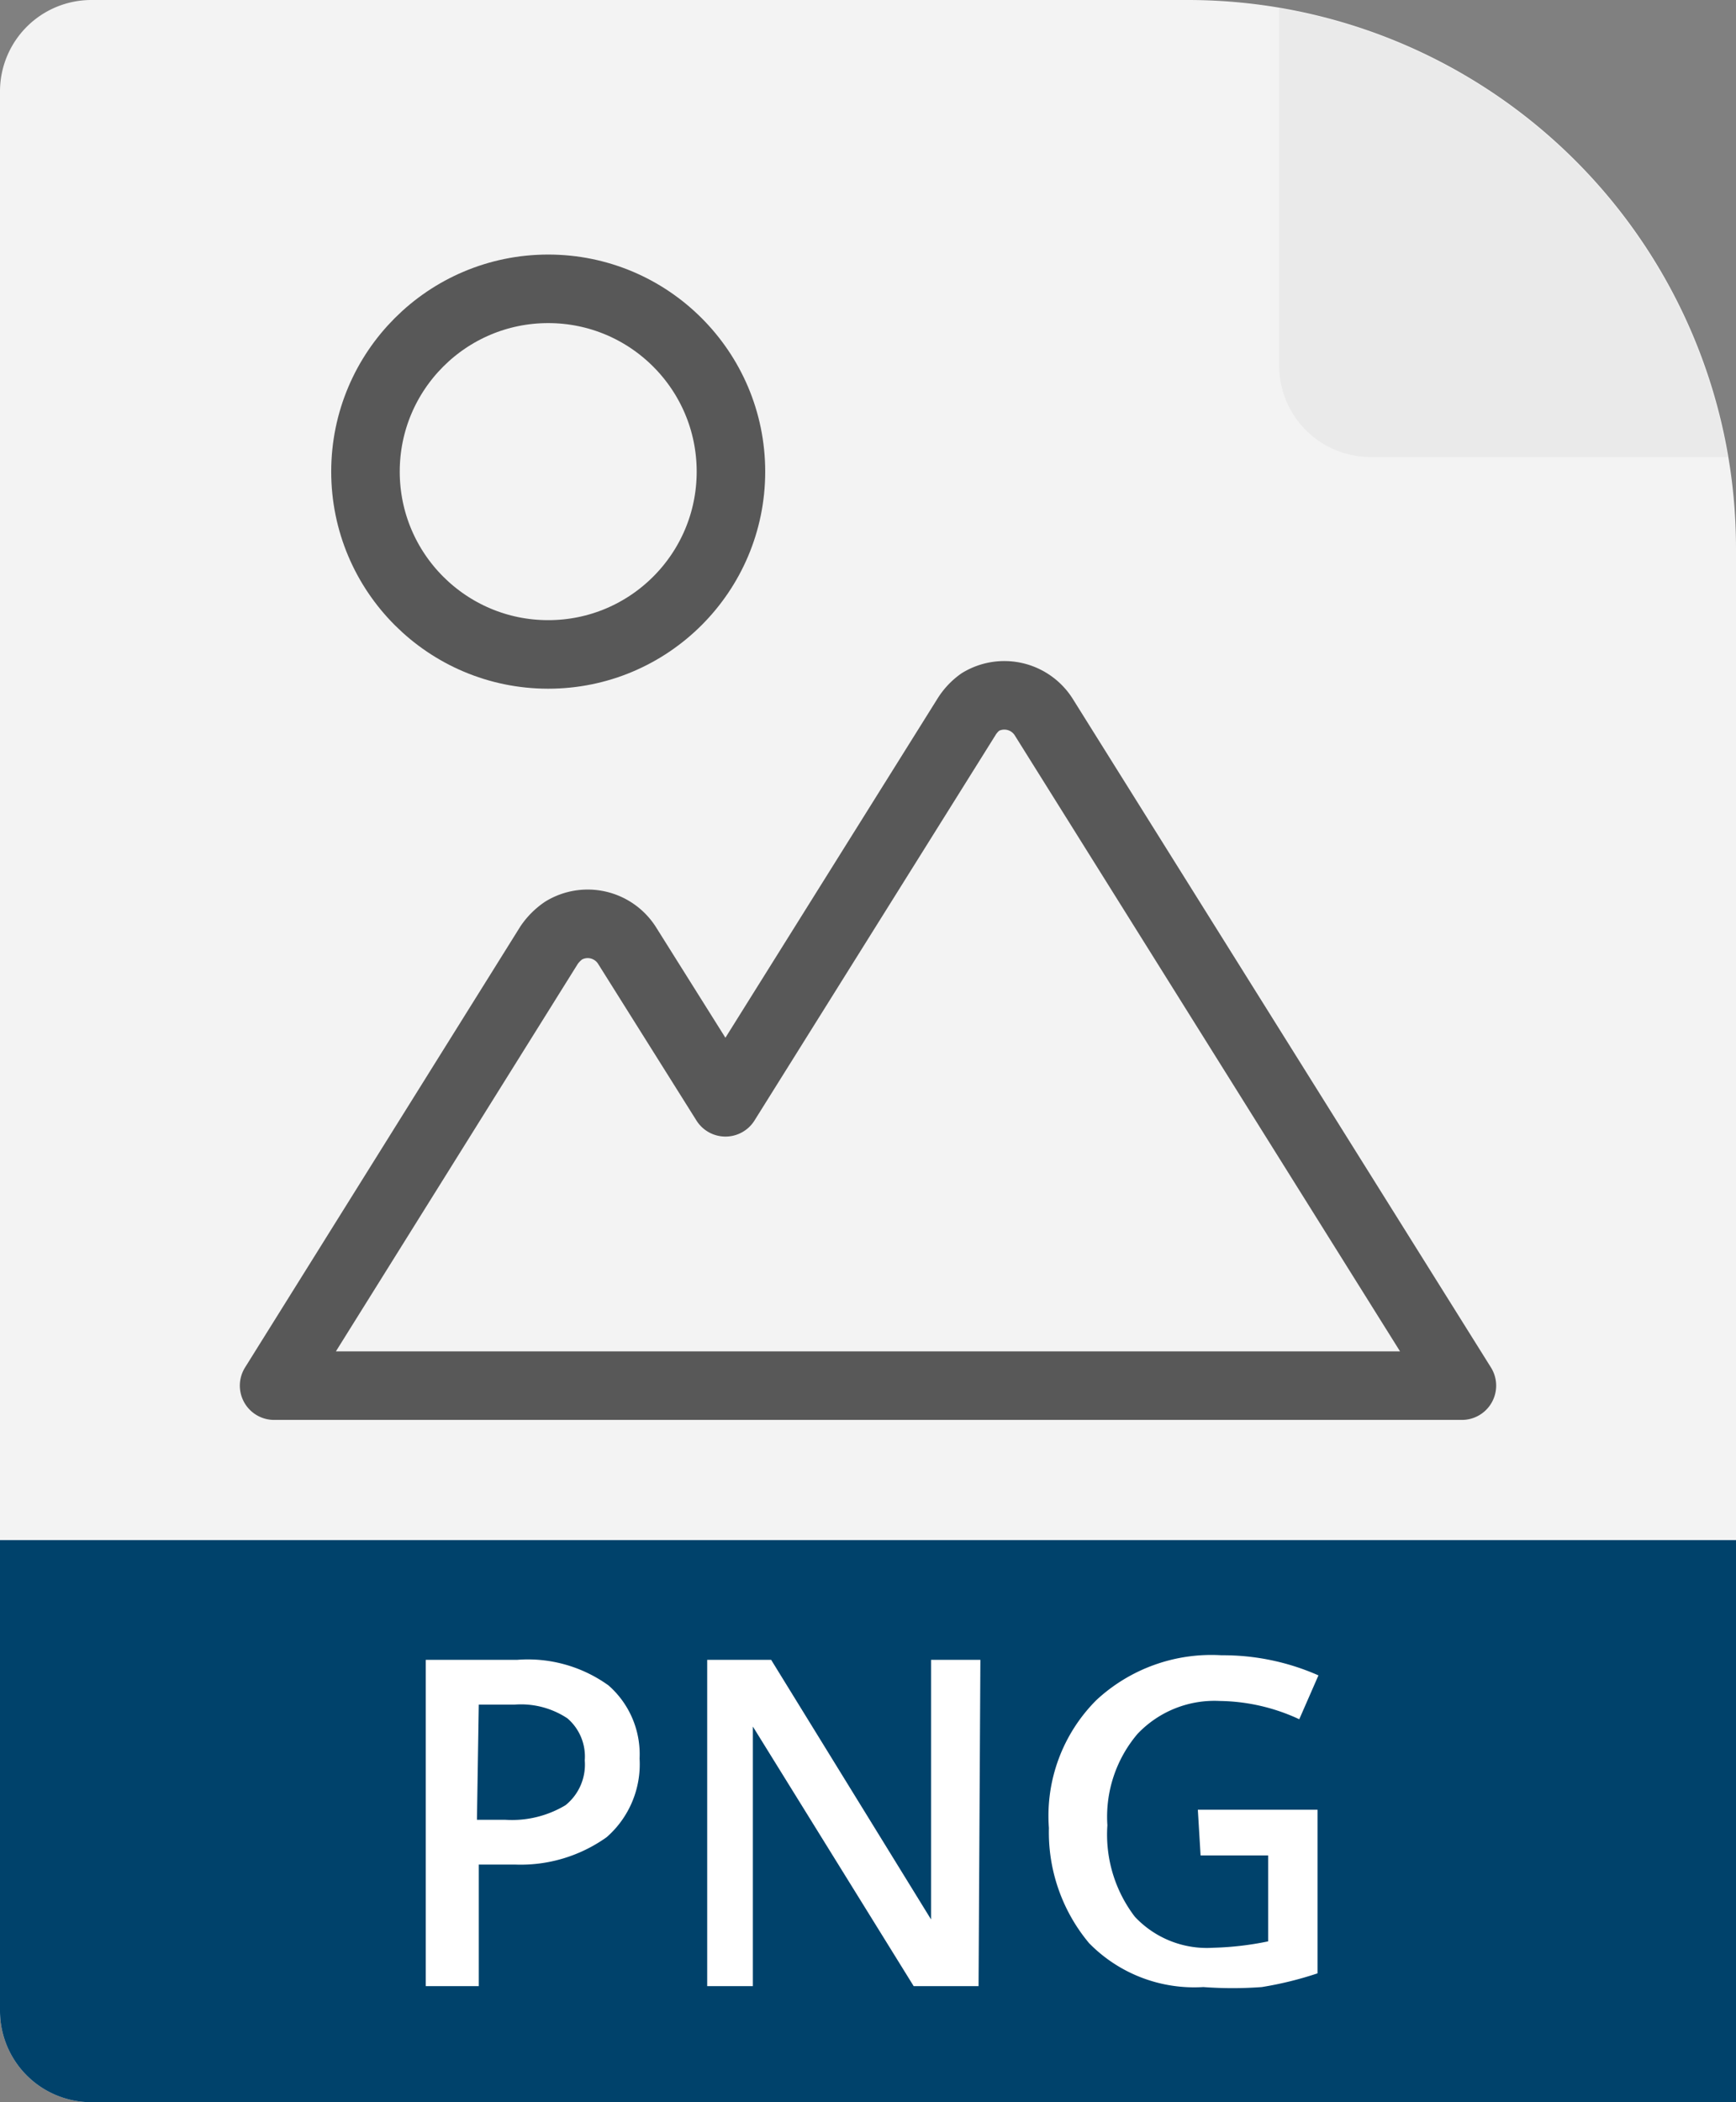 <svg xmlns="http://www.w3.org/2000/svg" xmlns:xlink="http://www.w3.org/1999/xlink" viewBox="0 0 19 23"><rect x="0" y="0" width="19" height="23" fill="#808080" stroke="none"/><defs><style>.cls-1,.cls-3{fill:#f3f3f3;}.cls-2{fill:#eaeaea;}.cls-3{stroke:#585858;stroke-linecap:round;stroke-linejoin:round;stroke-width:0.75px;}.cls-4{fill:#00426b;}.cls-5{fill:#fff;}</style><symbol id="FileBase" data-name="FileBase" viewBox="0 0 19 23"><path class="cls-1" d="M19,23V6a6,6,0,0,0-6-6H1A1,1,0,0,0,0,1V22a1,1,0,0,0,1,1Z"/><path class="cls-2" d="M14,.09V4a1,1,0,0,0,1,1h3.91A6,6,0,0,0,14,.09Z"/></symbol></defs><title>fs-png</title><g id="Layer_2" data-name="Layer 2"><g id="TOI"><use width="19" height="23" xlink:href="#FileBase"/><circle class="cls-3" cx="6" cy="5.16" r="2"/><path class="cls-3" d="M11.42,7.84a.51.51,0,0,0-.69-.16.57.57,0,0,0-.15.16L7.94,12.06,6.86,10.34a.51.51,0,0,0-.69-.16.61.61,0,0,0-.16.16L3,15.16H16Z"/><path class="cls-4" d="M0,16.85V22a1,1,0,0,0,1,1H19V16.85Z"/><path class="cls-5" d="M7,19.24a1.06,1.06,0,0,1-.36.86,1.62,1.62,0,0,1-1,.3H5.24v1.33H4.66V18.16h1a1.51,1.51,0,0,1,1,.28A1,1,0,0,1,7,19.24Zm-1.78.67h.31a1.14,1.14,0,0,0,.66-.16.57.57,0,0,0,.21-.49.55.55,0,0,0-.19-.46.92.92,0,0,0-.58-.15H5.24Z"/><path class="cls-5" d="M10.71,21.73H10L8.24,18.89h0v.16c0,.3,0,.58,0,.83v1.85H7.74V18.16h.7L10.19,21h0s0-.17,0-.41,0-.41,0-.55V18.16h.54Z"/><path class="cls-5" d="M13.11,19.8h1.31v1.79a3.86,3.86,0,0,1-.61.15,4.31,4.31,0,0,1-.64,0,1.61,1.61,0,0,1-1.25-.48A1.89,1.89,0,0,1,11.48,20,1.79,1.79,0,0,1,12,18.6a1.85,1.85,0,0,1,1.37-.49,2.58,2.58,0,0,1,1.06.22l-.21.48a2.12,2.12,0,0,0-.87-.2,1.16,1.16,0,0,0-.9.36,1.4,1.4,0,0,0-.33,1,1.48,1.48,0,0,0,.3,1,1.08,1.08,0,0,0,.86.34,3.36,3.36,0,0,0,.6-.07V20.3h-.74Z"/></g></g></svg>